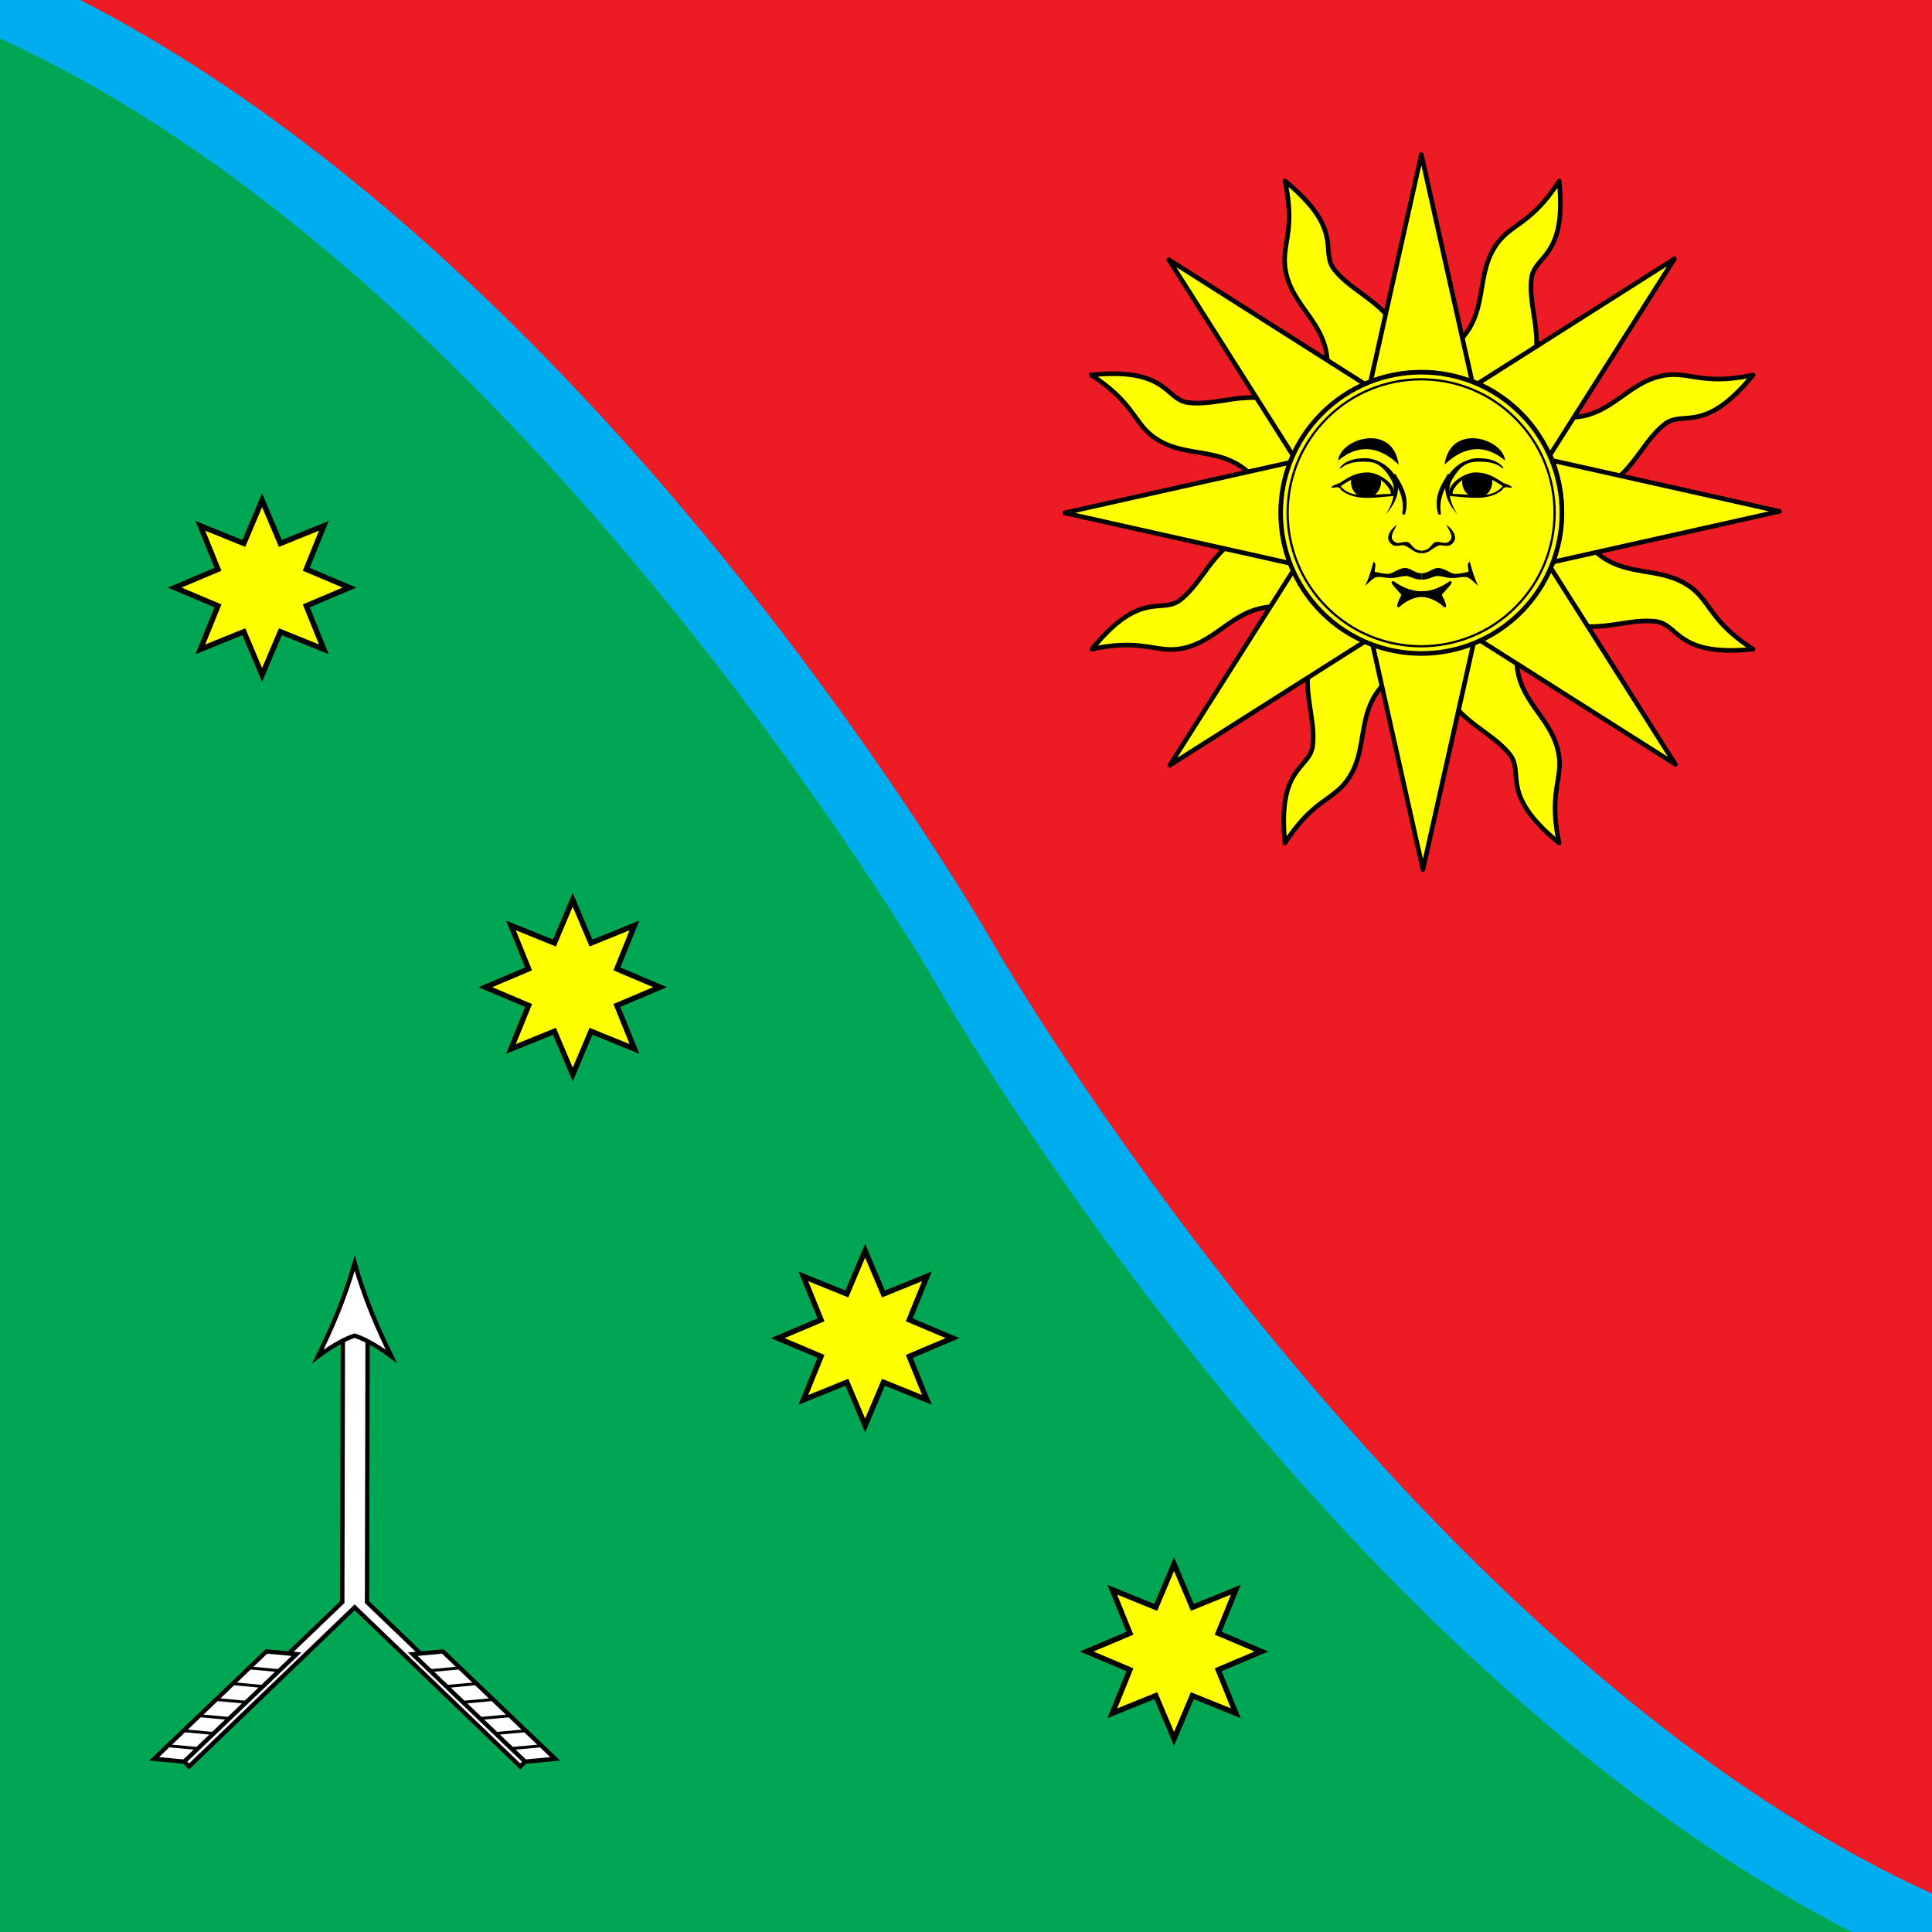 <?xml version="1.0" encoding="UTF-8"?>
<svg width="900" height="900" version="1.1" viewBox="0 0 900 900" xmlns="http://www.w3.org/2000/svg" xmlns:xlink="http://www.w3.org/1999/xlink">
 <g transform="translate(-1136.9 288.46)">
  <rect x="1136.9" y="-288.46" width="900" height="900" style="fill-rule:evenodd;fill:#00a651"/>
  <g transform="matrix(2.744 0 0 2.744 363.12 -23.888)" style="stroke-width:.734">
   <g style="fill:#fff;stroke-width:.734;stroke:#000">
    <path d="m314.1 201.98 28.093-26.987" style="color:#000000;fill-rule:evenodd;fill:#fff;stroke-linecap:square;stroke-miterlimit:5;stroke-width:.734;stroke:#000"/>
    <path d="m340.2 129.06-0.1 46.502-26.721 25.668-0.758 0.729 1.455 1.514 0.758-0.727 27.367-26.289 27.365 26.289 0.756 0.727 1.455-1.514-0.756-0.729-26.723-25.668 0.1-46.492z" style="color:#000000;fill-rule:evenodd;fill:#fff;stroke-linecap:square;stroke-miterlimit:5;stroke-width:.734;stroke:#000"/>
   </g>
   <g id="b" transform="matrix(1.345 .03 -.03 1.345 -100.63 -79.821)" style="stroke-width:.545">
    <path d="m326.12 189.18-3.802-0.264-13.868 13.868 3.802 0.264z" style="fill-rule:evenodd;fill:#fff;stroke-miterlimit:5;stroke-width:.545;stroke:#000"/>
    <path d="m314.03 201.36-3.802-0.264m5.67-1.68-3.802-0.264m5.667-1.68-3.802-0.264m6.07-1.816-3.802-0.264m5.827-1.78-3.802-0.264m5.755-1.78-3.802-0.264" style="fill-rule:evenodd;fill:#fff;stroke-miterlimit:5;stroke-width:.372;stroke:#000"/>
   </g>
   <path d="m342.2 118.03c-1.823 6.394-4.006 11.22-6.239 15.823 0 0 3.55-2.707 6.239-3.519 2.689 0.812 6.237 3.519 6.237 3.519-2.233-4.603-4.414-9.429-6.237-15.823z" style="fill-rule:evenodd;fill:#fff;stroke-miterlimit:5;stroke-width:.734;stroke:#000"/>
   <use transform="matrix(-1 0 0 1 684.39 .001)" style="stroke-width:.734" xlink:href="#b"/>
  </g>
  <path id="a" transform="matrix(3.416 1.263 -1.263 3.416 1343.5 -1241.7)" d="m98.942 334.51-4.111-4.373-4.435 4.044 0.185-5.999-5.996-0.276 4.373-4.111-4.044-4.435 5.999 0.185 0.276-5.996 4.111 4.373 4.435-4.044-0.185 5.999 5.996 0.276-4.373 4.111 4.044 4.435-5.999-0.185z" style="fill-rule:evenodd;fill:#ff0;stroke-miterlimit:5;stroke-width:.685;stroke:#000"/>
  <use transform="translate(144.7 186.15)" xlink:href="#a"/>
  <use transform="translate(280.92 349.63)" xlink:href="#a"/>
  <use transform="translate(424.82 495.62)" xlink:href="#a"/>
  <path d="m1136.9-288.46c257.61 113.03 450 450 450 450s192.39 336.97 450 450v-900z" style="fill-rule:evenodd;fill:#ed1c24"/>
  <path d="m1136.9-288.46v17.891c246.3 112.35 435.93 440.14 435.93 440.14s177.11 313.92 426.67 441.97h37.397v-17.893c-246.3-112.35-435.93-440.14-435.93-440.14s-177.11-313.92-426.67-441.97z" style="fill-rule:evenodd;fill:#00aeef"/>
  <g transform="matrix(1.23 0 0 1.23 1220.7 -258.85)">
   <g id="g" transform="matrix(.988 0 0 .988 114.78 -299.03)" style="stroke-width:1.768">
    <path d="m307.45 347.72c4.362 20.427-2.128 24.799 0.51 35.736 2.624 10.878 11.763 16.927 14.818 27.691 1.996 7.03 0.782 17.469-0.596 25.119a53.916 53.916 0 0 1 33.914-15.137c-3.683-26.089-20.699-28.112-29.705-39.436-5.789-7.278 4.206-15.106-18.941-33.975z" style="fill-rule:evenodd;fill:#ff0;stroke-linecap:round;stroke-linejoin:round;stroke-miterlimit:5;stroke-width:1.768;stroke:#000"/>
   </g>
   <use transform="rotate(-90 470.6 169.71)" style="fill:#ffff00" xlink:href="#g"/>
   <use transform="rotate(180 470.45 169.86)" style="fill:#ffff00" xlink:href="#g"/>
   <use transform="rotate(135 470.45 169.86)" style="fill:#ffff00" xlink:href="#g"/>
   <use transform="rotate(90 470.45 169.86)" style="fill:#ffff00" xlink:href="#g"/>
   <use transform="rotate(45 470.45 169.86)" style="fill:#ffff00" xlink:href="#g"/>
   <use transform="rotate(-45 470.45 169.86)" style="fill:#ffff00" xlink:href="#g"/>
   <use transform="rotate(225 470.45 169.86)" style="fill:#ffff00" xlink:href="#g"/>
   <g id="h" transform="matrix(.988 0 0 .988 114.78 -299.03)" style="stroke-width:1.768">
    <path d="m359.71 337.56-19.486 87.125a53.916 53.916 0 0 1 38.973 0z" style="fill-rule:evenodd;fill:#ff0;stroke-linecap:round;stroke-linejoin:round;stroke-miterlimit:5;stroke-width:1.768;stroke:#000"/>
   </g>
   <use transform="matrix(1 0 0 -1 .593 339.72)" style="fill:#ffff00" xlink:href="#h"/>
   <use transform="matrix(0 1 1 0 300.6 -300.01)" style="fill:#ffff00" xlink:href="#h"/>
   <use transform="rotate(90 470.45 169.86)" style="fill:#ffff00" xlink:href="#h"/>
   <use transform="matrix(.707 .707 .707 -.707 18.103 -42.278)" style="fill:#ffff00" xlink:href="#h"/>
   <use transform="matrix(-.707 .707 .707 .707 682.59 -282.49)" style="fill:#ffff00" xlink:href="#h"/>
   <use transform="rotate(135 470.45 169.86)" style="fill:#ffff00" xlink:href="#h"/>
   <use transform="matrix(-.707 -.707 -.707 .707 922.81 381.99)" style="fill:#ffff00" xlink:href="#h"/>
   <circle transform="rotate(-45)" cx="212.13" cy="452.77" r="53.266" style="fill-rule:evenodd;fill:#ff0;stroke-linecap:round;stroke-linejoin:round;stroke-miterlimit:5;stroke-width:1.747;stroke:#000"/>
   <circle transform="matrix(-.707 -.707 -.707 .707 0 0)" cx="-452.77" cy="-212.13" r="50.562" style="fill-rule:evenodd;fill:#ff0;stroke-linecap:round;stroke-linejoin:round;stroke-miterlimit:5;stroke-width:.855;stroke:#000"/>
   <g transform="matrix(-1.095 0 0 1.095 864.17 -356.83)">
    <path id="l" d="m343.26 498.26c-0.074-8e-3 -0.149-7e-3 -0.223 4e-3 -0.71 2.648-1.748 6.196-2.936 8.252 3.4-2.778 2.912-3.575 7.502-2.799 3.053 0.516 5.555-0.981 7.419-0.507 1.426 0.363 2.396 1.15 4.691 1.15v-2.199c-2.459 0-3.665-1.808-5.682-1.808-2.423 0-4.141 2.007-6.033 2.026-1.512 0.014-4.478-0.724-4.478-0.724-0.084-1.4 0.67-2.683-0.262-3.395z" style="-inkscape-stroke:none;color:#000000;fill-rule:evenodd;stroke-linecap:round;stroke-linejoin:round;stroke-miterlimit:5"/>
    <path id="k" d="m359.71 508.88c-0.93 0-4.702 0.108-9.882-3.494 0.55 1.023 2.945 3.319 3.48 4.261-0.642 1.138-1.319 2.486-1.58 3.785 1.995-1.995 5.362-3.585 7.982-3.585" style="-inkscape-stroke:hairline;fill-rule:evenodd;stroke-linecap:round;stroke-linejoin:round;stroke-miterlimit:5;stroke:#000;vector-effect:non-scaling-stroke"/>
    <use transform="matrix(-1,0,0,1,719.43,0)" xlink:href="#k"/>
    <use transform="matrix(-1,0,0,1,719.43,0)" xlink:href="#l"/>
    <path id="s" d="m330.84 463.2c9.513-7.957 17.31-2.047 20.955 1.389-2.078-14.62-20.254-9.081-20.955-1.389z" style="-inkscape-stroke:none;color:#000000;fill-rule:evenodd;stroke-linecap:round;stroke-linejoin:round;stroke-miterlimit:5"/>
    <path id="r" d="m341.11 467.29c-3.689 0-6.058 1.263-9.071 3.218-1.027 0.92-3.031 0.899-3.599 2.029 1.197 0.256 2.615-0.876 3.401 0.817 5.061 4.206 12.622 2.374 17.988 2.134 1.929-3.712-4.801-8.197-8.718-8.197zm7.643 7.452c-5.873-0.118-13.212 2.153-17.065-2.72 3.868-2.501 5.962-3.606 9.759-3.606 4.702 0 8.694 6.082 7.306 6.326z" style="-inkscape-stroke:none;color:#000000;fill-rule:evenodd;stroke-linecap:round;stroke-linejoin:round;stroke-miterlimit:5"/>
    <path id="q" d="m335.36 469.84c-0.042 0.262-0.063 0.527-0.065 0.793 2e-3 1.804 0.939 3.654 2.475 4.6 1.758 0.194 3.649 0.091 5.539-0.047 6.5e-4 -5e-5 1e-3 4e-5 2e-3 0 1.489-0.958 2.389-2.783 2.389-4.553-3.6e-4 -0.235-0.017-0.47-0.049-0.703-2.785-2.906-9.844-1.547-10.291-0.09z" style="fill-rule:evenodd"/>
    <path id="p" d="m331.83 465.83c2.421-2.141 5.847-2.327 8.793-2.252 3.423 0.088 5.815 1.489 8.547 6.179 1.695 2.909 1.159 7.6-1.929 12.149 10.607-11.89-0.969-19.546-6.828-19.546-3.98 0-6.897 0.782-8.823 3.09-0.277 0.465-0.068 0.469 0.24 0.38z" style="stroke-linecap:round;stroke-linejoin:round;stroke-miterlimit:5;stroke-width:8.2"/>
    <path id="o" d="m350.41 468.33c0.621 1.58 5.077 6.587 3.125 13.07 1.073-6.381-3.126-11.57-3.126-11.57z" style="-inkscape-stroke:hairline;fill-rule:evenodd;stroke-linecap:round;stroke-linejoin:round;stroke-miterlimit:5;stroke:#000;vector-effect:non-scaling-stroke"/>
    <path id="n" d="m348.14 489.96c8e-3 1.018 0.845 2.03 1.743 2.508 1.109 0.59 2.871-0.212 3.767 0.056 0.896 0.267 1.775 0.836 2.912 1.668 1.076 0.787 2.18 1.061 3.148 1.061v-0.901c-2.919 0-3.414-2.602-4.818-2.978-1.365-0.366-3.042 0.745-4.238 0.072-2.446-1.376-0.843-3.522 0.544-6.035-1.283 0.749-3.073 2.722-3.059 4.55z" style="-inkscape-stroke:none;color:#000000;fill-rule:evenodd;stroke-linecap:round;stroke-linejoin:round;stroke-miterlimit:5"/>
    <use transform="matrix(-1,0,0,1,719.43,0)" xlink:href="#s"/>
    <use transform="matrix(-1,0,0,1,719.43,0)" xlink:href="#r"/>
    <use transform="matrix(-1,0,0,1,719.46,0)" xlink:href="#q"/>
    <use transform="matrix(-1,0,0,1,719.43,0)" xlink:href="#p"/>
    <use transform="matrix(-1,0,0,1,719.43,0)" xlink:href="#o"/>
    <use transform="matrix(-1,0,0,1,719.43,0)" xlink:href="#n"/>
   </g>
  </g>
 </g>
</svg>
